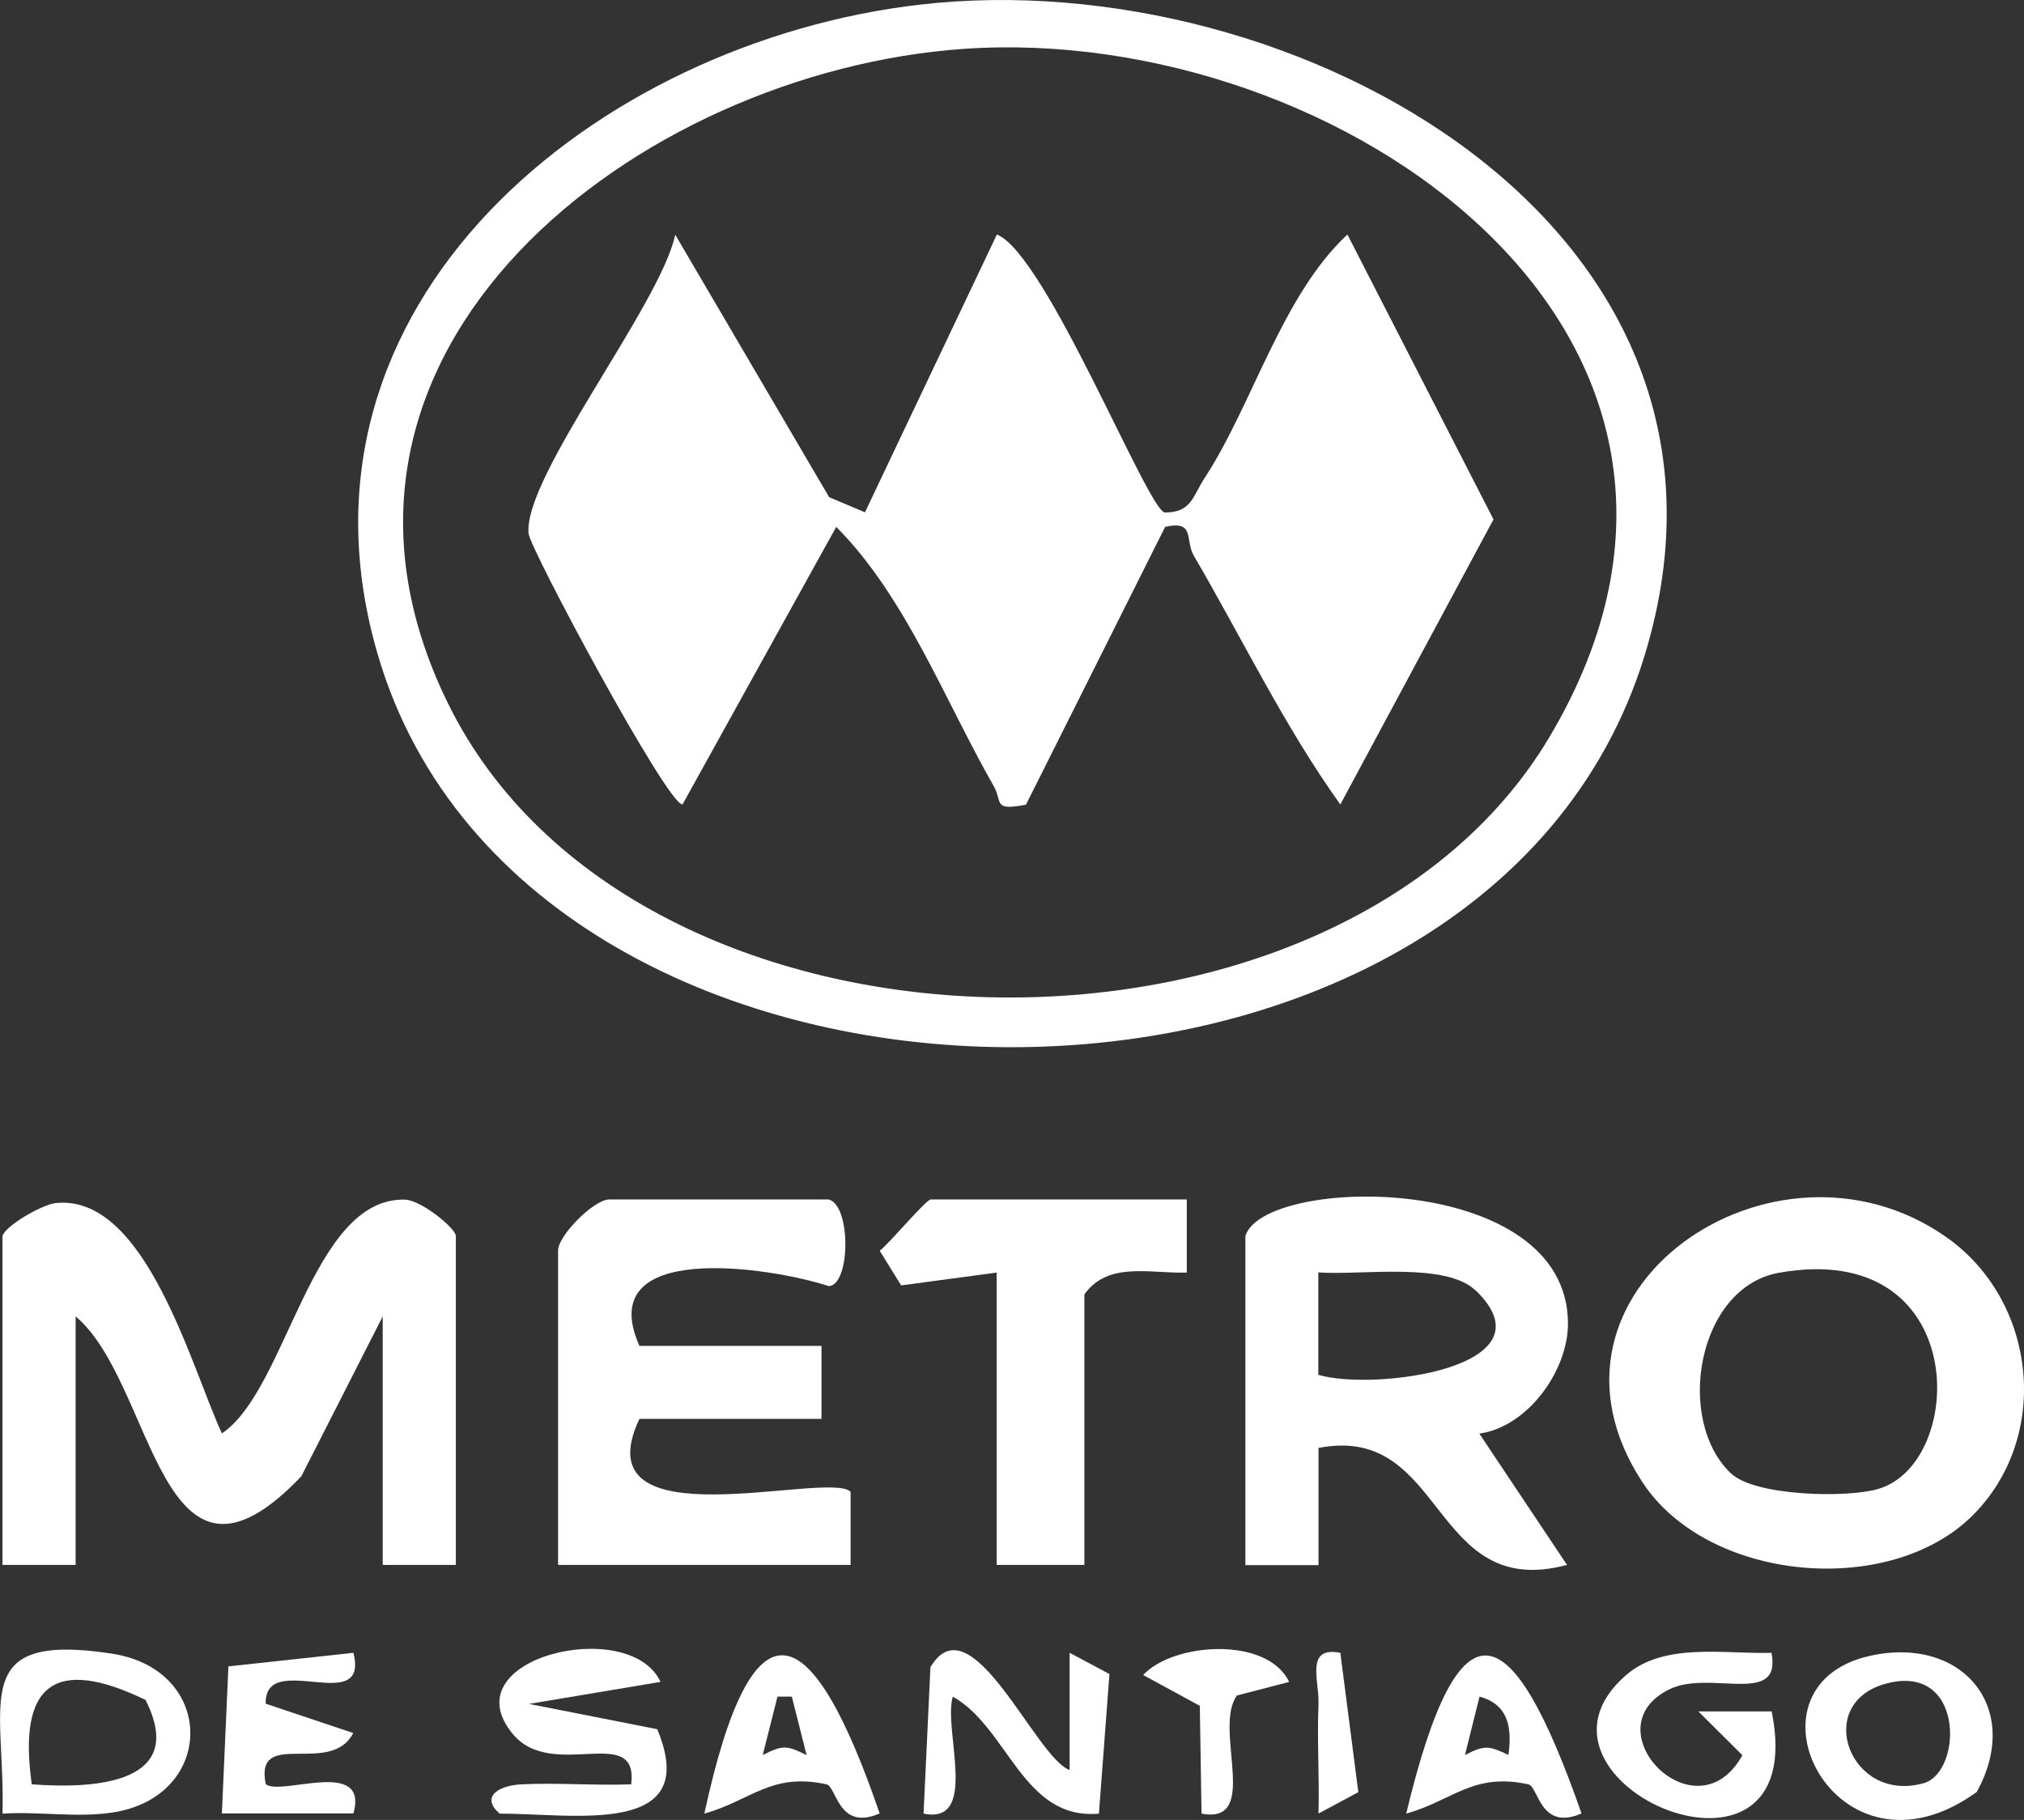 <?xml version="1.0" encoding="UTF-8"?>
<svg xmlns="http://www.w3.org/2000/svg" id="Layer_2" data-name="Layer 2" viewBox="0 0 105.72 95.06">
  <rect x="0" y="0" width="105.72" height="95.06" fill="#333333" stroke="none"/>
  <defs>
    <style>
      .cls-1 {
        fill: #fff;
      }
    </style>
  </defs>
  <g id="Capa_1" data-name="Capa 1">
    <g>
      <path class="cls-1" d="M48.07.24c19.5-2.25,44.71,11.57,37.83,34.01-8.44,27.48-58.17,27.05-66.15,0C14.3,15.81,31.21,2.18,48.07.24ZM50.37,2.55c-16.98,1.17-36.04,15.68-26.98,34.17,9.75,19.89,46.43,20.51,57.56,1.75C93.41,17.45,69.87,1.21,50.37,2.55Z"></path>
      <path class="cls-1" d="M.13,64.56c.15-.54,2.08-1.65,2.78-1.72,4.68-.5,7.06,8.51,8.68,12.03,3.41-2.27,4.66-12.34,9.56-12.21.85.02,2.66,1.5,2.66,1.9v17.18h-3.82v-12.98l-4.25,8.35c-7.43,7.79-7.62-4.86-11.79-8.35v12.98H.13v-17.18Z"></path>
      <path class="cls-1" d="M102.98,79.21c-4.37,4.27-13.79,3.4-17.19-1.79-6.53-9.96,6.86-19.12,15.86-12.81,4.77,3.34,5.52,10.5,1.33,14.6ZM90.43,76.97c1.24,1.17,6.03,1.29,7.68.8,4.65-1.36,4.84-13.08-5.19-11.29-4.27.76-5.45,7.69-2.5,10.49Z"></path>
      <path class="cls-1" d="M65.05,64.56c.96-3.16,16.85-3.43,16.85,4.58,0,2.45-2.1,5.39-4.63,5.74l4.58,6.86c-7.15,1.91-6.31-7.41-12.98-6.11v6.12s-3.82,0-3.82,0v-17.18ZM77.08,67.41c-1.57-1.52-6.06-.78-8.22-.95v5.35c2.87.86,12.41-.36,8.22-4.41Z"></path>
      <path class="cls-1" d="M43.28,62.65c1.18.3,1.15,4.44.02,4.53-3.08-1.01-12.37-2.42-9.9,3.12h9.51s0,3.81,0,3.81h-9.51c-3.12,6.6,9.89,2.66,11.03,3.81v3.82h-15.28v-16.42c0-.79,1.88-2.67,2.67-2.67h11.46Z"></path>
      <path class="cls-1" d="M61.99,62.65v3.82c-1.92.06-4.11-.6-5.35,1.14v14.13h-4.58v-15.27l-4.99.67-1.12-1.81c.57-.45,2.42-2.68,2.67-2.68h13.36Z"></path>
      <path class="cls-1" d="M34.5,87.85l-6.87,1.15,6.7,1.32c2.36,5.67-4.38,4.4-8.23,4.41-.99-.85-.12-1.46,1.13-1.53,1.9-.09,3.84.07,5.74,0,.39-3.22-4.1-.15-6.17-2.61-3.36-4,6.1-6.22,7.7-2.74Z"></path>
      <path class="cls-1" d="M92.53,86.33c.55,2.83-3.22.86-5.34,1.91-4.17,2.06,1.4,7.81,3.82,3.44l-2.3-2.29h3.83c2.16,10.68-14.06,3.72-7.61-1.89,2-1.74,5.15-1.09,7.61-1.17Z"></path>
      <path class="cls-1" d="M97.67,86.49c4.84-1.08,8,2.74,5.58,7.11-7.36,5.33-12.73-5.51-5.58-7.11ZM98.41,87.97c-3.7,1.09-1.75,6.25,2.07,5.17,2.06-.58,2.15-6.41-2.07-5.17Z"></path>
      <path class="cls-1" d="M.13,94.73c.16-5.79-1.84-9.5,5.69-8.36,5.53.83,5.46,7.53,0,8.31-1.84.27-3.83-.07-5.69.05ZM7.6,88.79c-4.74-2.29-6.68-.83-5.94,4.41,3.45.26,8.13-.1,5.94-4.41Z"></path>
      <path class="cls-1" d="M55.87,92.44v-6.11s2.08,1.11,2.08,1.11l-.55,7.29c-3.97.36-4.74-4.49-7.63-6.11-.53,1.67,1.41,6.71-1.53,6.11l.36-7.65c2.12-3.57,5.5,4.76,7.27,5.37Z"></path>
      <path class="cls-1" d="M18.46,86.33c.85,3.38-4.66-.2-4.58,2.66l4.57,1.53c-1.18,2.3-5.17-.3-4.57,2.67.77.65,5.4-1.41,4.58,1.53h-6.87s.34-7.68.34-7.68l6.54-.71Z"></path>
      <path class="cls-1" d="M45.95,94.72c-2.17.95-2.25-1.41-2.78-1.52-2.89-.63-3.95.85-6.38,1.53,2.54-11.73,5.63-10.3,9.16,0ZM42.13,91.67l-.77-3.05h-.75l-.77,3.05c1.03-.52,1.25-.52,2.28,0Z"></path>
      <path class="cls-1" d="M82.61,94.72c-2.17.95-2.25-1.41-2.78-1.52-2.89-.63-3.95.85-6.38,1.53,2.78-11.55,5.5-10.46,9.16,0ZM78.79,91.67c.2-1.42,0-2.65-1.51-3.05l-.76,3.05c1.03-.53,1.25-.49,2.28,0Z"></path>
      <path class="cls-1" d="M67.34,87.85l-2.73.71c-1.27,1.73,1.28,6.76-1.85,6.17l-.09-5.63-2.96-1.61c1.59-1.71,6.5-2.03,7.63.37Z"></path>
      <path class="cls-1" d="M68.87,94.72c.05-1.9-.08-3.83,0-5.73.05-1.18-.72-3.02,1.14-2.66l.94,7.28-2.07,1.11Z"></path>
      <path class="cls-1" d="M45.18,26.76l6.89-14.51c2.56,1,7.93,14.52,8.78,14.52,1.38,0,1.46-.86,2.05-1.77,2.51-3.81,4.04-9.55,7.48-12.75l7.63,14.88-8,14.89c-2.93-4.09-5.12-8.66-7.65-12.99-.48-.82.09-1.87-1.5-1.51l-7.27,14.51c-1.76.34-1.21-.14-1.69-.98-2.56-4.48-4.59-9.88-8.22-13.53l-8.03,14.5c-.81,0-7.96-13.34-8.04-14.15-.3-2.94,6.89-11.96,7.66-15.61l8.04,13.71,1.87.79Z"></path>
    </g>
  </g>
</svg>
